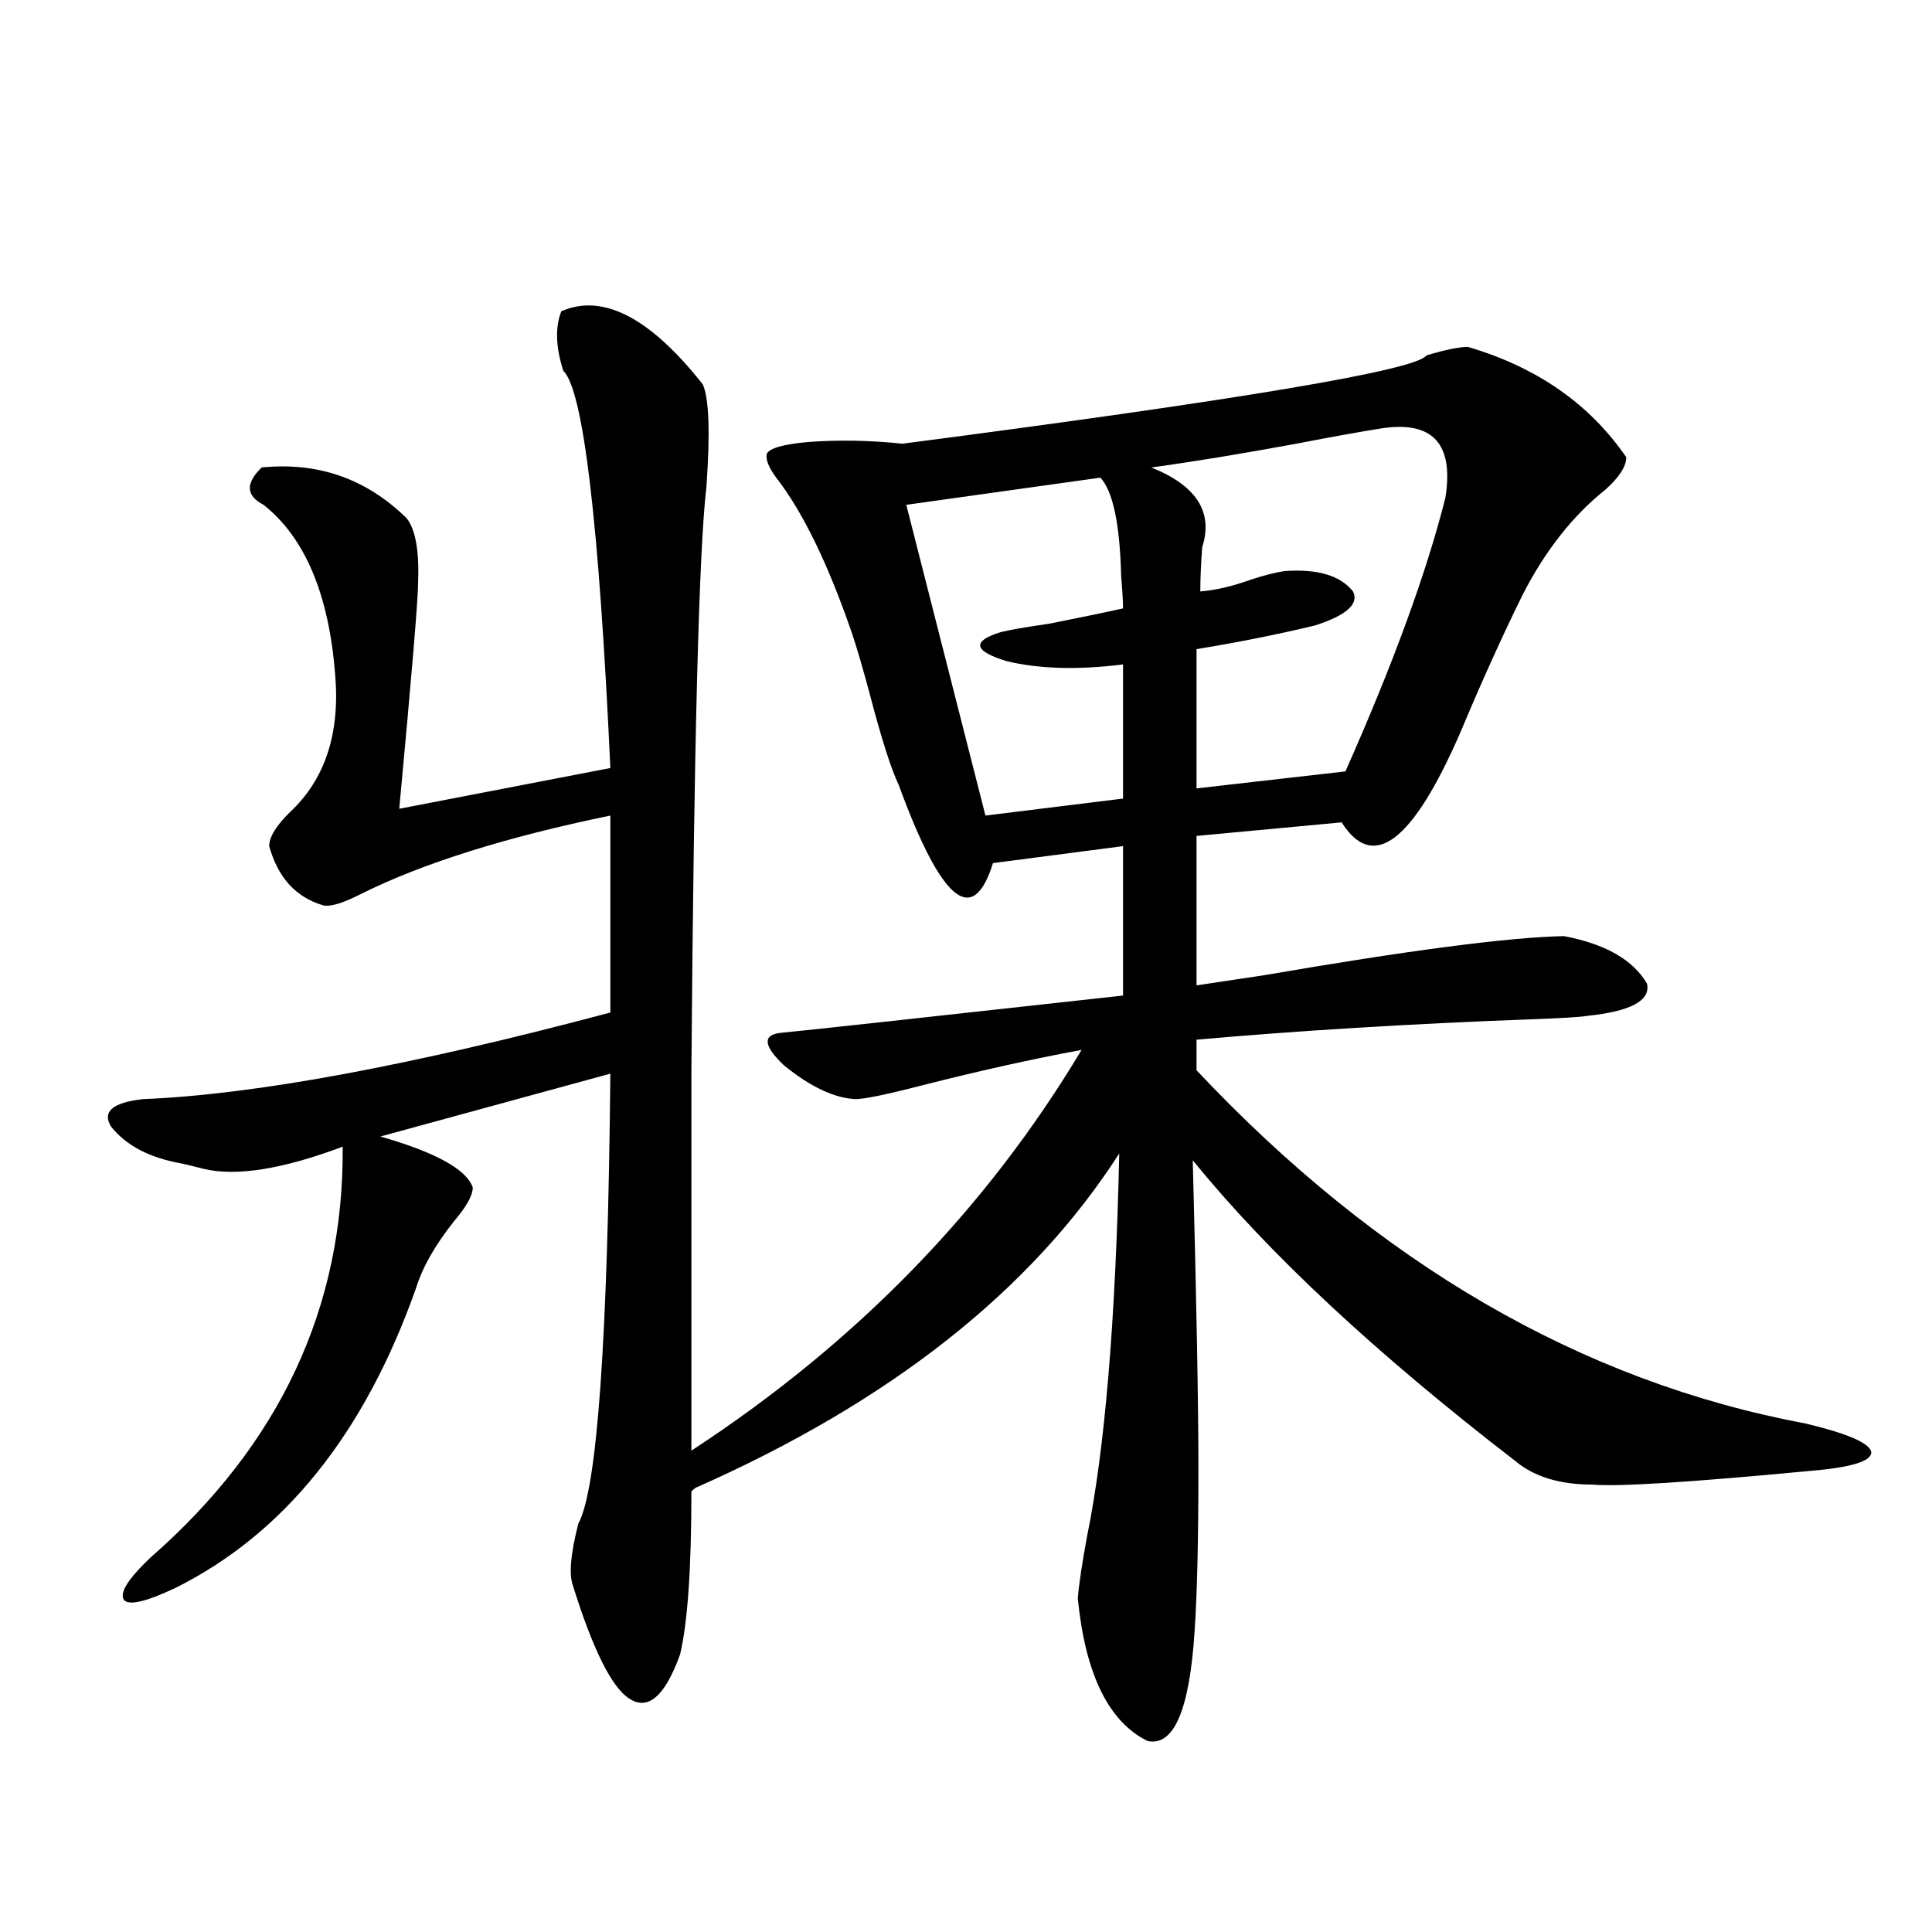 <?xml version="1.0" encoding="utf-8"?>
<!-- Generator: Adobe Illustrator 16.0.0, SVG Export Plug-In . SVG Version: 6.00 Build 0)  -->
<!DOCTYPE svg PUBLIC "-//W3C//DTD SVG 1.1//EN" "http://www.w3.org/Graphics/SVG/1.1/DTD/svg11.dtd">
<svg version="1.1" id="图层_1" xmlns="http://www.w3.org/2000/svg" xmlns:xlink="http://www.w3.org/1999/xlink" x="0px" y="0px"
	 width="1000px" height="1000px" viewBox="0 0 1000 1000" enable-background="new 0 0 1000 1000" xml:space="preserve">
<path d="M363.723,198.891c3.247,7.031,3.902,24.609,1.951,52.734c-3.902,32.821-6.509,133.594-7.805,302.344v196.875
	c85.196-55.659,152.512-124.805,201.946-207.422c-25.365,4.696-53.017,10.849-82.925,18.457
	c-18.216,4.696-29.603,7.031-34.146,7.031c-11.066-0.577-23.414-6.44-37.072-17.578c-10.411-9.956-11.066-15.519-1.951-16.699
	c12.348-1.167,71.538-7.608,177.557-19.336v-77.344l-67.315,8.789c-10.411,33.398-26.676,19.927-48.779-40.43
	c-3.902-8.198-8.78-23.429-14.634-45.703c-3.902-14.64-7.164-25.776-9.756-33.398c-12.362-35.733-25.365-62.402-39.023-79.98
	c-3.902-5.273-5.533-9.366-4.878-12.305c1.296-2.925,8.445-4.972,21.463-6.152c15.609-1.167,31.859-0.879,48.779,0.879
	c175.605-22.852,266-38.081,271.213-45.703c9.756-2.925,16.905-4.395,21.463-4.395c35.762,10.547,63.078,29.595,81.949,57.129
	c0,4.696-3.582,10.259-10.731,16.699c-16.92,13.485-31.219,31.641-42.926,54.492c-10.411,21.094-21.143,44.824-32.194,71.191
	c-24.725,56.841-45.212,72.372-61.462,46.582l-75.12,7.031v77.344c7.805-1.167,19.512-2.925,35.121-5.273
	c74.785-12.882,126.491-19.624,155.118-20.215c21.463,4.106,35.762,12.305,42.926,24.609c1.951,8.789-8.46,14.364-31.219,16.699
	c-3.262,0.591-13.018,1.181-29.268,1.758c-62.438,2.349-119.997,5.864-172.679,10.547v15.82
	c94.297,100.195,199.34,161.142,315.114,182.813c22.104,5.273,33.49,10.259,34.146,14.941c0,4.696-10.731,7.91-32.194,9.668
	c-61.797,5.864-99.189,8.212-112.192,7.031c-16.92,0-30.243-4.093-39.999-12.305c-72.193-55.659-127.802-107.515-166.825-155.566
	c1.951,73.828,2.927,127.153,2.927,159.961c0,36.337-0.655,64.16-1.951,83.496c-2.606,41.007-10.731,60.054-24.39,57.129
	c-20.167-9.97-32.194-34.579-36.097-73.828c0.641-7.622,2.271-18.457,4.878-32.52c9.101-44.522,14.634-110.44,16.585-197.754
	C533.795,667.938,460.626,725.657,359.82,770.18l-1.951,1.758c0,39.853-1.951,67.964-5.854,84.375
	c-7.805,21.671-16.585,29.292-26.341,22.852c-9.115-5.864-18.871-25.488-29.268-58.887c-1.951-5.851-0.976-16.397,2.927-31.641
	c9.756-17.578,15.274-95.21,16.585-232.91l-119.021,32.52c28.612,8.212,44.542,17.001,47.804,26.367
	c0,4.106-3.262,9.97-9.756,17.578c-9.756,12.305-16.265,23.73-19.512,34.277c-26.676,75.586-68.291,127.441-124.875,155.566
	c-14.969,7.031-23.749,9.077-26.341,6.152c-2.606-3.516,1.951-10.849,13.658-21.973c66.98-58.585,100.15-129.487,99.51-212.695
	c-31.219,11.728-55.288,15.532-72.193,11.426c-4.558-1.167-8.14-2.046-10.731-2.637c-16.92-2.925-29.268-9.366-37.072-19.336
	c-4.558-7.608,0.976-12.305,16.585-14.063c57.88-2.335,138.533-17.276,241.945-44.824V422.133
	c-53.992,11.138-96.918,24.609-128.777,40.43c-9.115,4.696-15.609,6.743-19.512,6.152c-14.313-4.093-23.749-14.351-28.292-30.762
	c0-4.683,3.567-10.547,10.731-17.578c18.201-16.987,26.006-40.718,23.414-71.191c-3.262-41.597-15.609-70.89-37.072-87.891
	c-9.115-4.683-9.436-11.124-0.976-19.336c29.268-2.925,54.298,5.864,75.12,26.367c4.543,5.864,6.494,17.001,5.854,33.398
	c0,8.212-3.262,47.173-9.756,116.895l109.266-21.094c-5.854-127.14-13.993-195.694-24.39-205.664
	c-3.902-12.305-4.237-22.55-0.976-30.762C312.017,151.731,336.406,164.325,363.723,198.891z M569.571,247.23l-100.485,14.063
	l40.975,160.84l71.218-8.789V343.91c-23.414,2.938-43.581,2.349-60.486-1.758c-16.92-5.273-17.896-10.245-2.927-14.941
	c4.543-1.167,13.003-2.637,25.365-4.395c17.561-3.516,30.243-6.152,38.048-7.91c0-3.516-0.335-9.077-0.976-16.699
	C579.647,271.263,576.065,254.262,569.571,247.23z M714.934,221.742c-11.066,1.758-25.7,4.395-43.901,7.91
	c-28.627,5.273-53.657,9.38-75.12,12.305c23.414,9.38,32.194,23.153,26.341,41.309c-0.655,8.789-0.976,16.411-0.976,22.852
	c7.805-0.577,16.585-2.637,26.341-6.152c7.149-2.335,13.003-3.804,17.561-4.395c16.905-1.167,28.612,2.349,35.121,10.547
	c3.247,6.454-3.262,12.305-19.512,17.578c-19.512,4.696-39.999,8.789-61.462,12.305v72.07l77.071-8.789
	c24.71-55.659,41.95-102.832,51.706-141.504C752.646,229.652,741.595,217.649,714.934,221.742z"/>
</svg>
